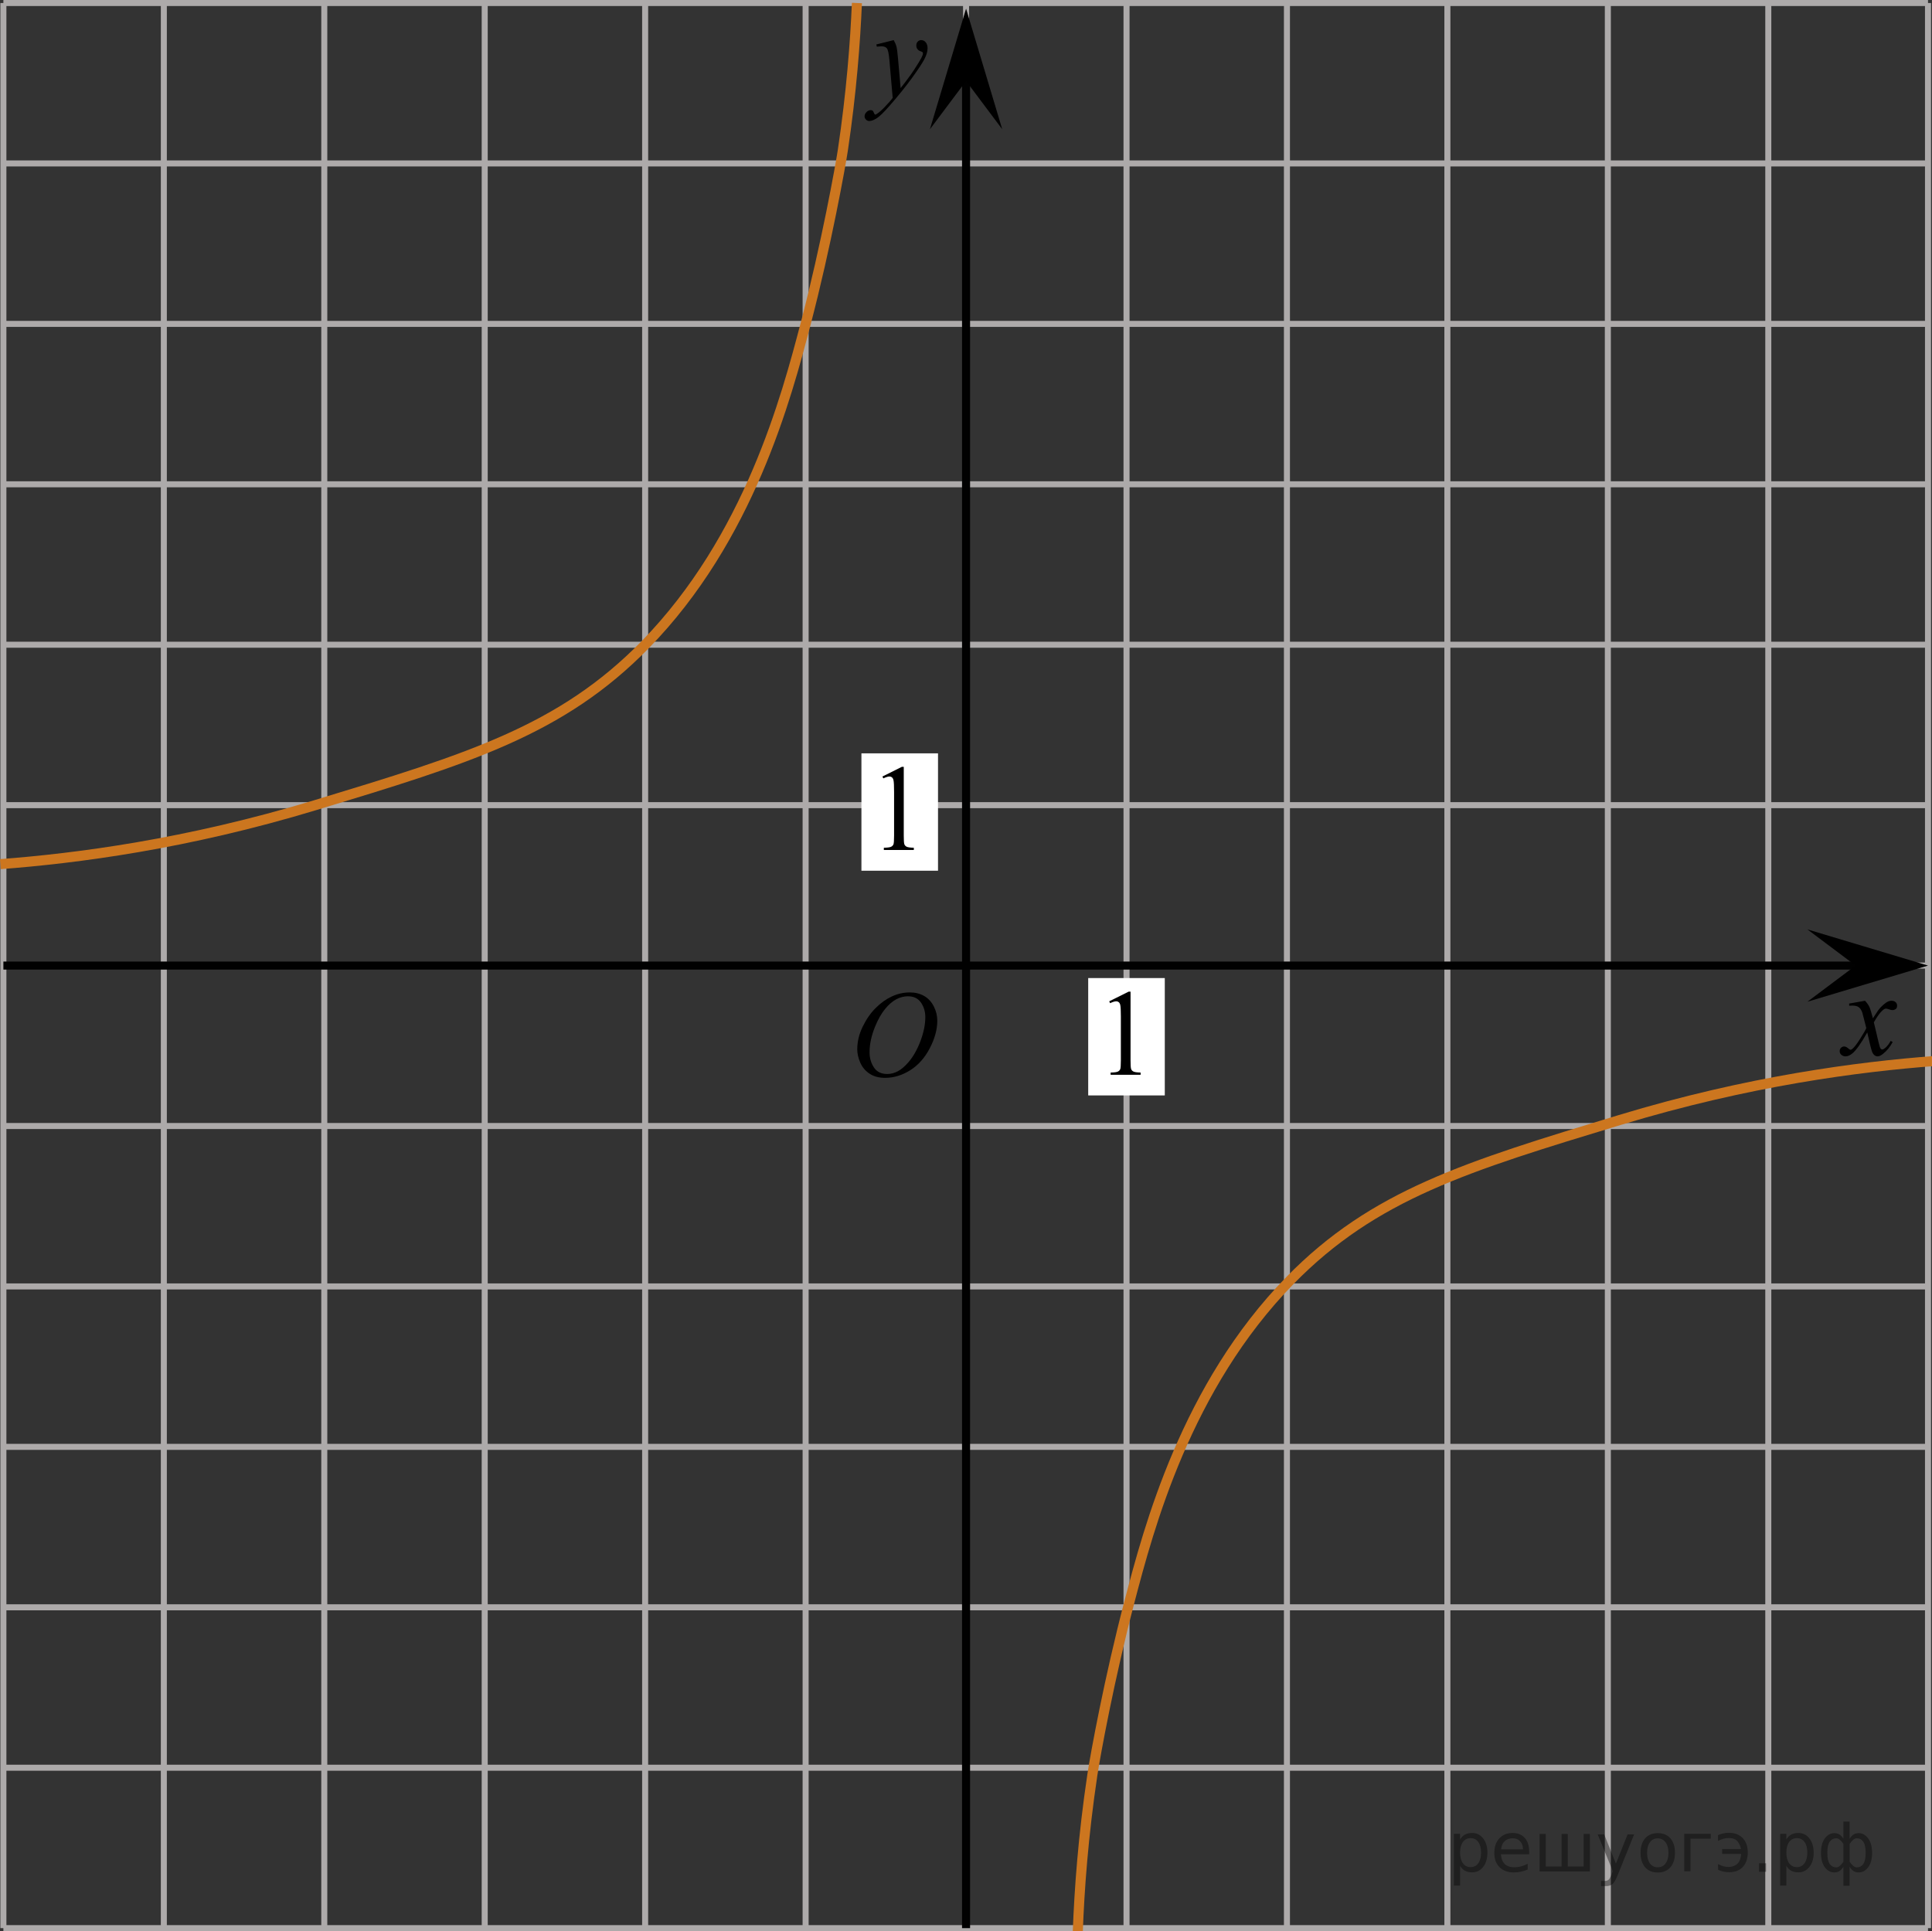 <?xml version="1.0" encoding="utf-8"?>
<!-- Generator: Adobe Illustrator 27.2.0, SVG Export Plug-In . SVG Version: 6.00 Build 0)  -->
<svg version="1.1" id="Layer_1" xmlns="http://www.w3.org/2000/svg" xmlns:xlink="http://www.w3.org/1999/xlink" x="0px" y="0px"
	 width="240.426px" height="240.371px" viewBox="0 0 240.426 240.371" enable-background="new 0 0 240.426 240.371"
	 xml:space="preserve">
<rect x="0" y="0" width="240.426" height="240.371" fill="#333333" stroke="none"/>
<line fill="none" stroke="#ADAAAA" stroke-width="0.75" stroke-miterlimit="10" x1="0.422" y1="220.008" x2="239.929" y2="220.008"/>
<line fill="none" stroke="#ADAAAA" stroke-width="0.75" stroke-miterlimit="10" x1="0.422" y1="239.973" x2="239.929" y2="239.973"/>
<line fill="none" stroke="#ADAAAA" stroke-width="0.75" stroke-miterlimit="10" x1="0.422" y1="0.375" x2="239.929" y2="0.375"/>
<line fill="none" stroke="#ADAAAA" stroke-width="0.75" stroke-miterlimit="10" x1="0.422" y1="20.341" x2="239.929" y2="20.341"/>
<line fill="none" stroke="#ADAAAA" stroke-width="0.75" stroke-miterlimit="10" x1="0.422" y1="40.31" x2="239.929" y2="40.31"/>
<line fill="none" stroke="#ADAAAA" stroke-width="0.75" stroke-miterlimit="10" x1="0.422" y1="60.274" x2="239.929" y2="60.274"/>
<line fill="none" stroke="#ADAAAA" stroke-width="0.75" stroke-miterlimit="10" x1="0.422" y1="80.241" x2="239.929" y2="80.241"/>
<line fill="none" stroke="#ADAAAA" stroke-width="0.75" stroke-miterlimit="10" x1="0.422" y1="100.209" x2="239.929" y2="100.209"/>
<line fill="none" stroke="#ADAAAA" stroke-width="0.75" stroke-miterlimit="10" x1="0.422" y1="120.173" x2="239.929" y2="120.173"/>
<line fill="none" stroke="#ADAAAA" stroke-width="0.75" stroke-miterlimit="10" x1="0.422" y1="140.142" x2="239.929" y2="140.142"/>
<line fill="none" stroke="#ADAAAA" stroke-width="0.75" stroke-miterlimit="10" x1="0.422" y1="160.108" x2="239.929" y2="160.108"/>
<line fill="none" stroke="#ADAAAA" stroke-width="0.75" stroke-miterlimit="10" x1="0.422" y1="180.074" x2="239.929" y2="180.074"/>
<line fill="none" stroke="#ADAAAA" stroke-width="0.75" stroke-miterlimit="10" x1="0.422" y1="200.043" x2="239.929" y2="200.043"/>
<line fill="none" stroke="#ADAAAA" stroke-width="0.75" stroke-miterlimit="10" x1="0.422" y1="239.973" x2="0.422" y2="0.375"/>
<line fill="none" stroke="#ADAAAA" stroke-width="0.75" stroke-miterlimit="10" x1="20.388" y1="239.973" x2="20.388" y2="0.375"/>
<line fill="none" stroke="#ADAAAA" stroke-width="0.75" stroke-miterlimit="10" x1="40.356" y1="239.973" x2="40.356" y2="0.375"/>
<line fill="none" stroke="#ADAAAA" stroke-width="0.75" stroke-miterlimit="10" x1="60.319" y1="239.973" x2="60.319" y2="0.375"/>
<line fill="none" stroke="#ADAAAA" stroke-width="0.75" stroke-miterlimit="10" x1="80.285" y1="239.973" x2="80.285" y2="0.375"/>
<line fill="none" stroke="#ADAAAA" stroke-width="0.75" stroke-miterlimit="10" x1="100.255" y1="239.973" x2="100.255" y2="0.375"/>
<line fill="none" stroke="#ADAAAA" stroke-width="0.75" stroke-miterlimit="10" x1="120.22" y1="239.302" x2="120.22" y2="0.375"/>
<line fill="none" stroke="#ADAAAA" stroke-width="0.75" stroke-miterlimit="10" x1="140.189" y1="239.973" x2="140.189" y2="0.375"/>
<line fill="none" stroke="#ADAAAA" stroke-width="0.75" stroke-miterlimit="10" x1="160.152" y1="239.973" x2="160.152" y2="0.375"/>
<line fill="none" stroke="#ADAAAA" stroke-width="0.75" stroke-miterlimit="10" x1="180.118" y1="239.973" x2="180.118" y2="0.375"/>
<line fill="none" stroke="#ADAAAA" stroke-width="0.75" stroke-miterlimit="10" x1="200.087" y1="239.973" x2="200.087" y2="0.375"/>
<line fill="none" stroke="#ADAAAA" stroke-width="0.75" stroke-miterlimit="10" x1="220.054" y1="239.973" x2="220.054" y2="0.375"/>
<line fill="none" stroke="#ADAAAA" stroke-width="0.75" stroke-miterlimit="10" x1="239.929" y1="239.973" x2="239.929" y2="0.375"/>
<line fill="none" stroke="#010101" stroke-miterlimit="8" x1="0.422" y1="120.173" x2="234.894" y2="120.173"/>
<line fill="none" stroke="#010101" stroke-miterlimit="8" x1="120.22" y1="3.208" x2="120.22" y2="239.973"/>
<polygon points="230.923,120.174 224.922,115.674 239.929,120.174 224.922,124.674 "/>
<polygon points="120.222,10.082 115.722,16.088 120.222,1.076 124.722,16.088 "/>
<g>
	<g>
		<g>
			<g>
				<g>
					<g>
						<g>
							<g>
								<g>
									<g>
										<g>
											<g>
												<g>
													<g>
														<g>
															<g>
																<g>
																	<g>
																		<g>
																			<g>
																				<g>
																					<g>
																						<g>
																							<g>
																								<defs>
																									<rect id="SVGID_1_" x="103.709" y="119.958" width="16.511" height="18.146"/>
																								</defs>
																								<clipPath id="SVGID_00000031179559086895014370000006747552051681209242_">
																									<use xlink:href="#SVGID_1_"  overflow="visible"/>
																								</clipPath>
																								<g clip-path="url(#SVGID_00000031179559086895014370000006747552051681209242_)">
																									<g enable-background="new    ">
																										<path d="M113.234,123.516c0.665,0,1.253,0.146,1.766,0.44
																											c0.512,0.292,0.914,0.725,1.205,1.297c0.29,0.572,0.435,1.166,0.435,1.78
																											c0,1.09-0.311,2.233-0.935,3.43c-0.623,1.197-1.437,2.111-2.441,2.741
																											c-1.005,0.63-2.044,0.944-3.118,0.944c-0.773,0-1.419-0.174-1.939-0.521
																											c-0.52-0.347-0.904-0.806-1.153-1.375c-0.248-0.57-0.373-1.122-0.373-1.657
																											c0-0.95,0.225-1.889,0.676-2.815c0.451-0.927,0.989-1.702,1.615-2.324
																											c0.625-0.622,1.292-1.101,2.002-1.435S112.436,123.516,113.234,123.516z M112.983,123.996
																											c-0.493,0-0.974,0.124-1.444,0.371c-0.471,0.247-0.938,0.652-1.4,1.215
																											c-0.463,0.561-0.879,1.298-1.248,2.208c-0.453,1.119-0.68,2.177-0.68,3.171
																											c0,0.71,0.18,1.338,0.54,1.886c0.359,0.547,0.911,0.821,1.655,0.821
																											c0.448,0,0.888-0.113,1.319-0.338c0.431-0.225,0.88-0.609,1.348-1.154
																											c0.586-0.685,1.079-1.559,1.478-2.62c0.399-1.062,0.599-2.054,0.599-2.973
																											c0-0.68-0.18-1.281-0.54-1.804C114.248,124.257,113.706,123.996,112.983,123.996z"/>
																									</g>
																								</g>
																							</g>
																						</g>
																					</g>
																				</g>
																			</g>
																		</g>
																	</g>
																</g>
															</g>
														</g>
													</g>
												</g>
											</g>
										</g>
									</g>
								</g>
							</g>
						</g>
					</g>
				</g>
			</g>
		</g>
	</g>
</g>
<g>
	<g>
		<g>
			<g>
				<g>
					<g>
						<g>
							<g>
								<g>
									<g>
										<g>
											<g>
												<g>
													<g>
														<g>
															<g>
																<g>
																	<g>
																		<g>
																			<g>
																				<g>
																					<g>
																						<g>
																							<defs>
																								
																									<rect id="SVGID_00000177455500623364386500000003764507642494123181_" x="104.886" y="2.01" width="13.743" height="16.697"/>
																							</defs>
																							<clipPath id="SVGID_00000119817831586893395530000017550542346601707149_">
																								<use xlink:href="#SVGID_00000177455500623364386500000003764507642494123181_"  overflow="visible"/>
																							</clipPath>
																							<g clip-path="url(#SVGID_00000119817831586893395530000017550542346601707149_)">
																								<g enable-background="new    ">
																									<path d="M111.214,4.993c0.167,0.289,0.283,0.56,0.347,0.81
																										c0.064,0.252,0.128,0.746,0.192,1.483l0.325,3.678c0.295-0.359,0.724-0.927,1.285-1.704
																										c0.271-0.379,0.606-0.894,1.004-1.547c0.241-0.399,0.389-0.678,0.443-0.838
																										c0.03-0.079,0.044-0.161,0.044-0.246c0-0.055-0.017-0.1-0.052-0.135
																										s-0.124-0.076-0.27-0.123c-0.145-0.048-0.266-0.135-0.361-0.262
																										c-0.096-0.127-0.144-0.273-0.144-0.438c0-0.204,0.059-0.368,0.177-0.493
																										c0.118-0.124,0.266-0.186,0.443-0.186c0.216,0,0.401,0.091,0.554,0.273
																										c0.152,0.182,0.229,0.433,0.229,0.751c0,0.394-0.133,0.844-0.398,1.35
																										c-0.266,0.506-0.778,1.281-1.536,2.328c-0.758,1.046-1.676,2.187-2.753,3.423
																										c-0.743,0.852-1.294,1.389-1.653,1.61c-0.359,0.222-0.667,0.333-0.923,0.333
																										c-0.152,0-0.287-0.059-0.402-0.176c-0.116-0.117-0.173-0.253-0.173-0.407
																										c0-0.194,0.08-0.371,0.24-0.531c0.16-0.159,0.334-0.239,0.52-0.239
																										c0.099,0,0.18,0.022,0.244,0.067c0.039,0.025,0.083,0.097,0.129,0.213
																										c0.047,0.117,0.09,0.196,0.129,0.236c0.024,0.024,0.054,0.037,0.088,0.037
																										c0.03,0,0.082-0.025,0.155-0.075c0.271-0.169,0.585-0.439,0.945-0.807
																										c0.472-0.488,0.822-0.887,1.048-1.196l-0.414-4.738c-0.069-0.782-0.172-1.258-0.31-1.428
																										c-0.138-0.169-0.369-0.254-0.694-0.254c-0.103,0-0.288,0.015-0.554,0.045l-0.066-0.276
																										L111.214,4.993z"/>
																								</g>
																							</g>
																						</g>
																					</g>
																				</g>
																			</g>
																		</g>
																	</g>
																</g>
															</g>
														</g>
													</g>
												</g>
											</g>
										</g>
									</g>
								</g>
							</g>
						</g>
					</g>
				</g>
			</g>
		</g>
	</g>
</g>
<rect x="107.2" y="93.761" fill="#FFFFFF" width="9.53" height="14.607"/>
<g>
	<g>
		<g>
			<g>
				<g>
					<g>
						<g>
							<g>
								<g>
									<g>
										<g>
											<g>
												<g>
													<g>
														<g>
															<g>
																<g>
																	<g>
																		<g>
																			<g>
																				<g>
																					<g>
																						<g>
																							<defs>
																								
																									<rect id="SVGID_00000020396467229458284680000015212773582042258107_" x="226.249" y="121.586" width="12.354" height="13.869"/>
																							</defs>
																							<clipPath id="SVGID_00000035516705832342561380000007377411543809438647_">
																								<use xlink:href="#SVGID_00000020396467229458284680000015212773582042258107_"  overflow="visible"/>
																							</clipPath>
																							<g clip-path="url(#SVGID_00000035516705832342561380000007377411543809438647_)">
																								<g enable-background="new    ">
																									<path d="M232.092,124.554c0.241,0.258,0.423,0.517,0.546,0.774
																										c0.088,0.179,0.233,0.648,0.435,1.408l0.649-0.983c0.172-0.238,0.381-0.466,0.627-0.682
																										c0.246-0.216,0.462-0.364,0.649-0.443c0.118-0.05,0.248-0.074,0.391-0.074
																										c0.211,0,0.38,0.057,0.505,0.171s0.188,0.253,0.188,0.417c0,0.19-0.037,0.318-0.111,0.388
																										c-0.138,0.124-0.295,0.186-0.472,0.186c-0.103,0-0.214-0.022-0.332-0.067
																										c-0.231-0.079-0.386-0.119-0.464-0.119c-0.118,0-0.258,0.069-0.421,0.209
																										c-0.305,0.258-0.669,0.757-1.092,1.497l0.605,2.562c0.093,0.393,0.172,0.627,0.236,0.704
																										c0.064,0.077,0.127,0.115,0.191,0.115c0.103,0,0.224-0.058,0.362-0.172
																										c0.271-0.228,0.501-0.526,0.693-0.894l0.258,0.134c-0.31,0.586-0.704,1.073-1.181,1.46
																										c-0.271,0.219-0.499,0.328-0.686,0.328c-0.275,0-0.494-0.156-0.656-0.469
																										c-0.103-0.194-0.317-1.028-0.642-2.503c-0.767,1.346-1.382,2.212-1.844,2.6
																										c-0.3,0.248-0.59,0.372-0.871,0.372c-0.197,0-0.377-0.072-0.539-0.216
																										c-0.118-0.109-0.177-0.256-0.177-0.44c0-0.164,0.054-0.301,0.163-0.41
																										c0.108-0.109,0.241-0.164,0.398-0.164c0.158,0,0.325,0.08,0.502,0.239
																										c0.128,0.114,0.226,0.171,0.295,0.171c0.059,0,0.135-0.04,0.229-0.119
																										c0.231-0.189,0.546-0.596,0.944-1.222c0.398-0.626,0.659-1.077,0.782-1.355
																										c-0.305-1.207-0.47-1.845-0.494-1.915c-0.113-0.322-0.261-0.551-0.443-0.685
																										c-0.182-0.135-0.45-0.201-0.804-0.201c-0.113,0-0.243,0.005-0.391,0.015v-0.269
																										L232.092,124.554z"/>
																								</g>
																							</g>
																						</g>
																					</g>
																				</g>
																			</g>
																		</g>
																	</g>
																</g>
															</g>
														</g>
													</g>
												</g>
											</g>
										</g>
									</g>
								</g>
							</g>
						</g>
					</g>
				</g>
			</g>
		</g>
	</g>
</g>
<rect x="135.421" y="121.728" fill="#FFFFFF" width="9.53" height="14.607"/>
<g>
	<g>
		<g>
			<g>
				<g>
					<g>
						<g>
							<g>
								<g>
									<g>
										<g>
											<g>
												<defs>
													
														<rect id="SVGID_00000003082665660207875540000003968276482131912615_" x="107.2" y="91.859" width="9.53" height="16.699"/>
												</defs>
												<clipPath id="SVGID_00000152984230863211212880000001120940630360587139_">
													<use xlink:href="#SVGID_00000003082665660207875540000003968276482131912615_"  overflow="visible"/>
												</clipPath>
												<g clip-path="url(#SVGID_00000152984230863211212880000001120940630360587139_)">
													<g enable-background="new    ">
														<path d="M109.814,96.644l2.413-1.203h0.241v8.558c0,0.568,0.023,0.922,0.07,1.062
															c0.046,0.14,0.143,0.246,0.289,0.321c0.146,0.074,0.444,0.117,0.893,0.127v0.276h-3.73v-0.276
															c0.468-0.01,0.77-0.051,0.907-0.123c0.137-0.072,0.231-0.17,0.285-0.292
															c0.054-0.122,0.081-0.487,0.081-1.095v-5.471c0-0.737-0.024-1.211-0.073-1.42
															c-0.034-0.16-0.096-0.277-0.186-0.352c-0.09-0.075-0.199-0.112-0.325-0.112
															c-0.181,0-0.432,0.077-0.753,0.231L109.814,96.644z"/>
													</g>
												</g>
											</g>
										</g>
									</g>
								</g>
							</g>
						</g>
					</g>
				</g>
			</g>
		</g>
	</g>
</g>
<g>
	<g>
		<g>
			<g>
				<g>
					<g>
						<g>
							<g>
								<g>
									<g>
										<g>
											<g>
												<defs>
													
														<rect id="SVGID_00000026136387397558867950000014441061633811488925_" x="135.421" y="119.838" width="9.53" height="16.699"/>
												</defs>
												<clipPath id="SVGID_00000063607866703693212530000005396039350334930863_">
													<use xlink:href="#SVGID_00000026136387397558867950000014441061633811488925_"  overflow="visible"/>
												</clipPath>
												<g clip-path="url(#SVGID_00000063607866703693212530000005396039350334930863_)">
													<g enable-background="new    ">
														<path d="M138.036,124.623l2.413-1.203h0.241v8.558c0,0.568,0.023,0.922,0.07,1.062
															c0.046,0.14,0.143,0.246,0.289,0.321c0.146,0.074,0.444,0.117,0.893,0.127v0.276h-3.73v-0.276
															c0.468-0.01,0.77-0.051,0.907-0.123c0.137-0.072,0.231-0.17,0.285-0.292s0.081-0.487,0.081-1.095
															v-5.471c0-0.737-0.024-1.211-0.073-1.42c-0.034-0.16-0.096-0.277-0.186-0.352
															c-0.09-0.075-0.199-0.112-0.325-0.112c-0.181,0-0.432,0.077-0.753,0.231L138.036,124.623z"/>
													</g>
												</g>
											</g>
										</g>
									</g>
								</g>
							</g>
						</g>
					</g>
				</g>
			</g>
		</g>
	</g>
</g>
<path fill="none" stroke="#CC761F" stroke-width="1.25" stroke-miterlimit="8" d="M0.047,107.549
	c9.409-0.711,23.184-2.481,39.187-7.34c19.047-5.783,30.618-9.295,41.051-19.968
	c12.962-13.259,17.578-30.826,19.97-39.931c2.573-9.793,4.374-19.879,4.631-21.604
	c1.078-7.233,1.546-13.488,1.752-18.331"/>
<path fill="none" stroke="#CC761F" stroke-width="1.25" stroke-miterlimit="8" d="M240.777,132.048
	c-9.409,0.711-23.184,2.481-39.187,7.34c-19.047,5.783-30.618,9.295-41.051,19.968
	c-12.962,13.259-17.578,30.826-19.97,39.931c-2.514,9.569-4.271,19.196-4.631,21.604
	c-1.147,7.673-1.619,14.312-1.81,19.458"/>
<g style="stroke:none;fill:#000;fill-opacity:0.40"><path d="m 181.7,232.2 v 2.48 h -0.77 v -6.44 h 0.77 v 0.71 q 0.24,-0.42 0.61,-0.62 0.37,-0.20 0.88,-0.20 0.85,0 1.38,0.68 0.53,0.68 0.53,1.77 0,1.10 -0.53,1.77 -0.53,0.68 -1.38,0.68 -0.51,0 -0.88,-0.20 -0.37,-0.20 -0.61,-0.62 z m 2.61,-1.63 q 0,-0.85 -0.35,-1.32 -0.35,-0.48 -0.95,-0.48 -0.61,0 -0.96,0.48 -0.35,0.48 -0.35,1.32 0,0.85 0.35,1.33 0.35,0.48 0.96,0.48 0.61,0 0.95,-0.48 0.35,-0.48 0.35,-1.33 z"/><path d="m 190.3,230.4 v 0.38 h -3.52 q 0.05,0.79 0.47,1.21 0.43,0.41 1.19,0.41 0.44,0 0.85,-0.11 0.42,-0.11 0.82,-0.33 v 0.72 q -0.41,0.17 -0.85,0.27 -0.43,0.09 -0.88,0.09 -1.12,0 -1.77,-0.65 -0.65,-0.65 -0.65,-1.76 0,-1.15 0.62,-1.82 0.62,-0.68 1.67,-0.68 0.94,0 1.49,0.61 0.55,0.60 0.55,1.65 z m -0.77,-0.23 q -0.01,-0.63 -0.35,-1.00 -0.34,-0.38 -0.91,-0.38 -0.64,0 -1.03,0.36 -0.38,0.36 -0.44,1.02 z"/><path d="m 195.1,232.3 h 1.98 v -4.05 h 0.77 v 4.67 h -6.26 v -4.67 h 0.77 v 4.05 h 1.97 v -4.05 h 0.77 z"/><path d="m 201.3,233.4 q -0.33,0.83 -0.63,1.09 -0.31,0.25 -0.82,0.25 h -0.61 v -0.64 h 0.45 q 0.32,0 0.49,-0.15 0.17,-0.15 0.39,-0.71 l 0.14,-0.35 -1.89,-4.59 h 0.81 l 1.46,3.65 1.46,-3.65 h 0.81 z"/><path d="m 206.3,228.8 q -0.62,0 -0.97,0.48 -0.36,0.48 -0.36,1.32 0,0.84 0.35,1.32 0.36,0.48 0.98,0.48 0.61,0 0.97,-0.48 0.36,-0.48 0.36,-1.32 0,-0.83 -0.36,-1.31 -0.36,-0.49 -0.97,-0.49 z m 0,-0.65 q 1,0 1.57,0.65 0.57,0.65 0.57,1.80 0,1.15 -0.57,1.80 -0.57,0.65 -1.57,0.65 -1.00,0 -1.57,-0.65 -0.57,-0.65 -0.57,-1.80 0,-1.15 0.57,-1.80 0.57,-0.65 1.57,-0.65 z"/><path d="m 209.6,232.9 v -4.67 h 3.29 v 0.61 h -2.52 v 4.05 z"/><path d="m 213.8,232.0 q 0.66,0.36 1.31,0.36 0.61,0 1.05,-0.35 0.44,-0.36 0.52,-1.27 h -2.37 v -0.61 h 2.34 q -0.05,-0.44 -0.38,-0.90 -0.33,-0.47 -1.16,-0.47 -0.64,0 -1.31,0.36 v -0.72 q 0.65,-0.29 1.35,-0.29 1.09,0 1.72,0.66 0.63,0.66 0.63,1.79 0,1.12 -0.61,1.79 -0.61,0.66 -1.68,0.66 -0.79,0 -1.40,-0.30 z"/><path d="m 218.9,231.9 h 0.88 v 1.06 h -0.88 z"/><path d="m 222.3,232.2 v 2.48 h -0.77 v -6.44 h 0.77 v 0.71 q 0.24,-0.42 0.61,-0.62 0.37,-0.20 0.88,-0.20 0.85,0 1.38,0.68 0.53,0.68 0.53,1.77 0,1.10 -0.53,1.77 -0.53,0.68 -1.38,0.68 -0.51,0 -0.88,-0.20 -0.37,-0.20 -0.61,-0.62 z m 2.61,-1.63 q 0,-0.85 -0.35,-1.32 -0.35,-0.48 -0.95,-0.48 -0.61,0 -0.96,0.48 -0.35,0.48 -0.35,1.32 0,0.85 0.35,1.33 0.35,0.48 0.96,0.48 0.61,0 0.95,-0.48 0.35,-0.48 0.35,-1.33 z"/><path d="m 227.4,230.6 q 0,0.98 0.30,1.40 0.30,0.41 0.82,0.41 0.41,0 0.88,-0.70 v -2.22 q -0.47,-0.70 -0.88,-0.70 -0.51,0 -0.82,0.42 -0.30,0.41 -0.30,1.39 z m 2,4.10 v -2.37 q -0.24,0.39 -0.51,0.55 -0.27,0.16 -0.62,0.16 -0.70,0 -1.18,-0.64 -0.48,-0.65 -0.48,-1.79 0,-1.15 0.48,-1.80 0.49,-0.66 1.18,-0.66 0.35,0 0.62,0.16 0.28,0.16 0.51,0.55 v -2.15 h 0.77 v 2.15 q 0.24,-0.39 0.51,-0.55 0.28,-0.16 0.62,-0.16 0.70,0 1.18,0.66 0.49,0.66 0.49,1.80 0,1.15 -0.49,1.79 -0.48,0.64 -1.18,0.64 -0.35,0 -0.62,-0.16 -0.27,-0.16 -0.51,-0.55 v 2.37 z m 2.77,-4.10 q 0,-0.98 -0.30,-1.39 -0.30,-0.42 -0.81,-0.42 -0.41,0 -0.88,0.70 v 2.22 q 0.47,0.70 0.88,0.70 0.51,0 0.81,-0.41 0.30,-0.42 0.30,-1.40 z"/></g></svg>

<!--File created and owned by https://sdamgia.ru. Copying is prohibited. All rights reserved.-->
